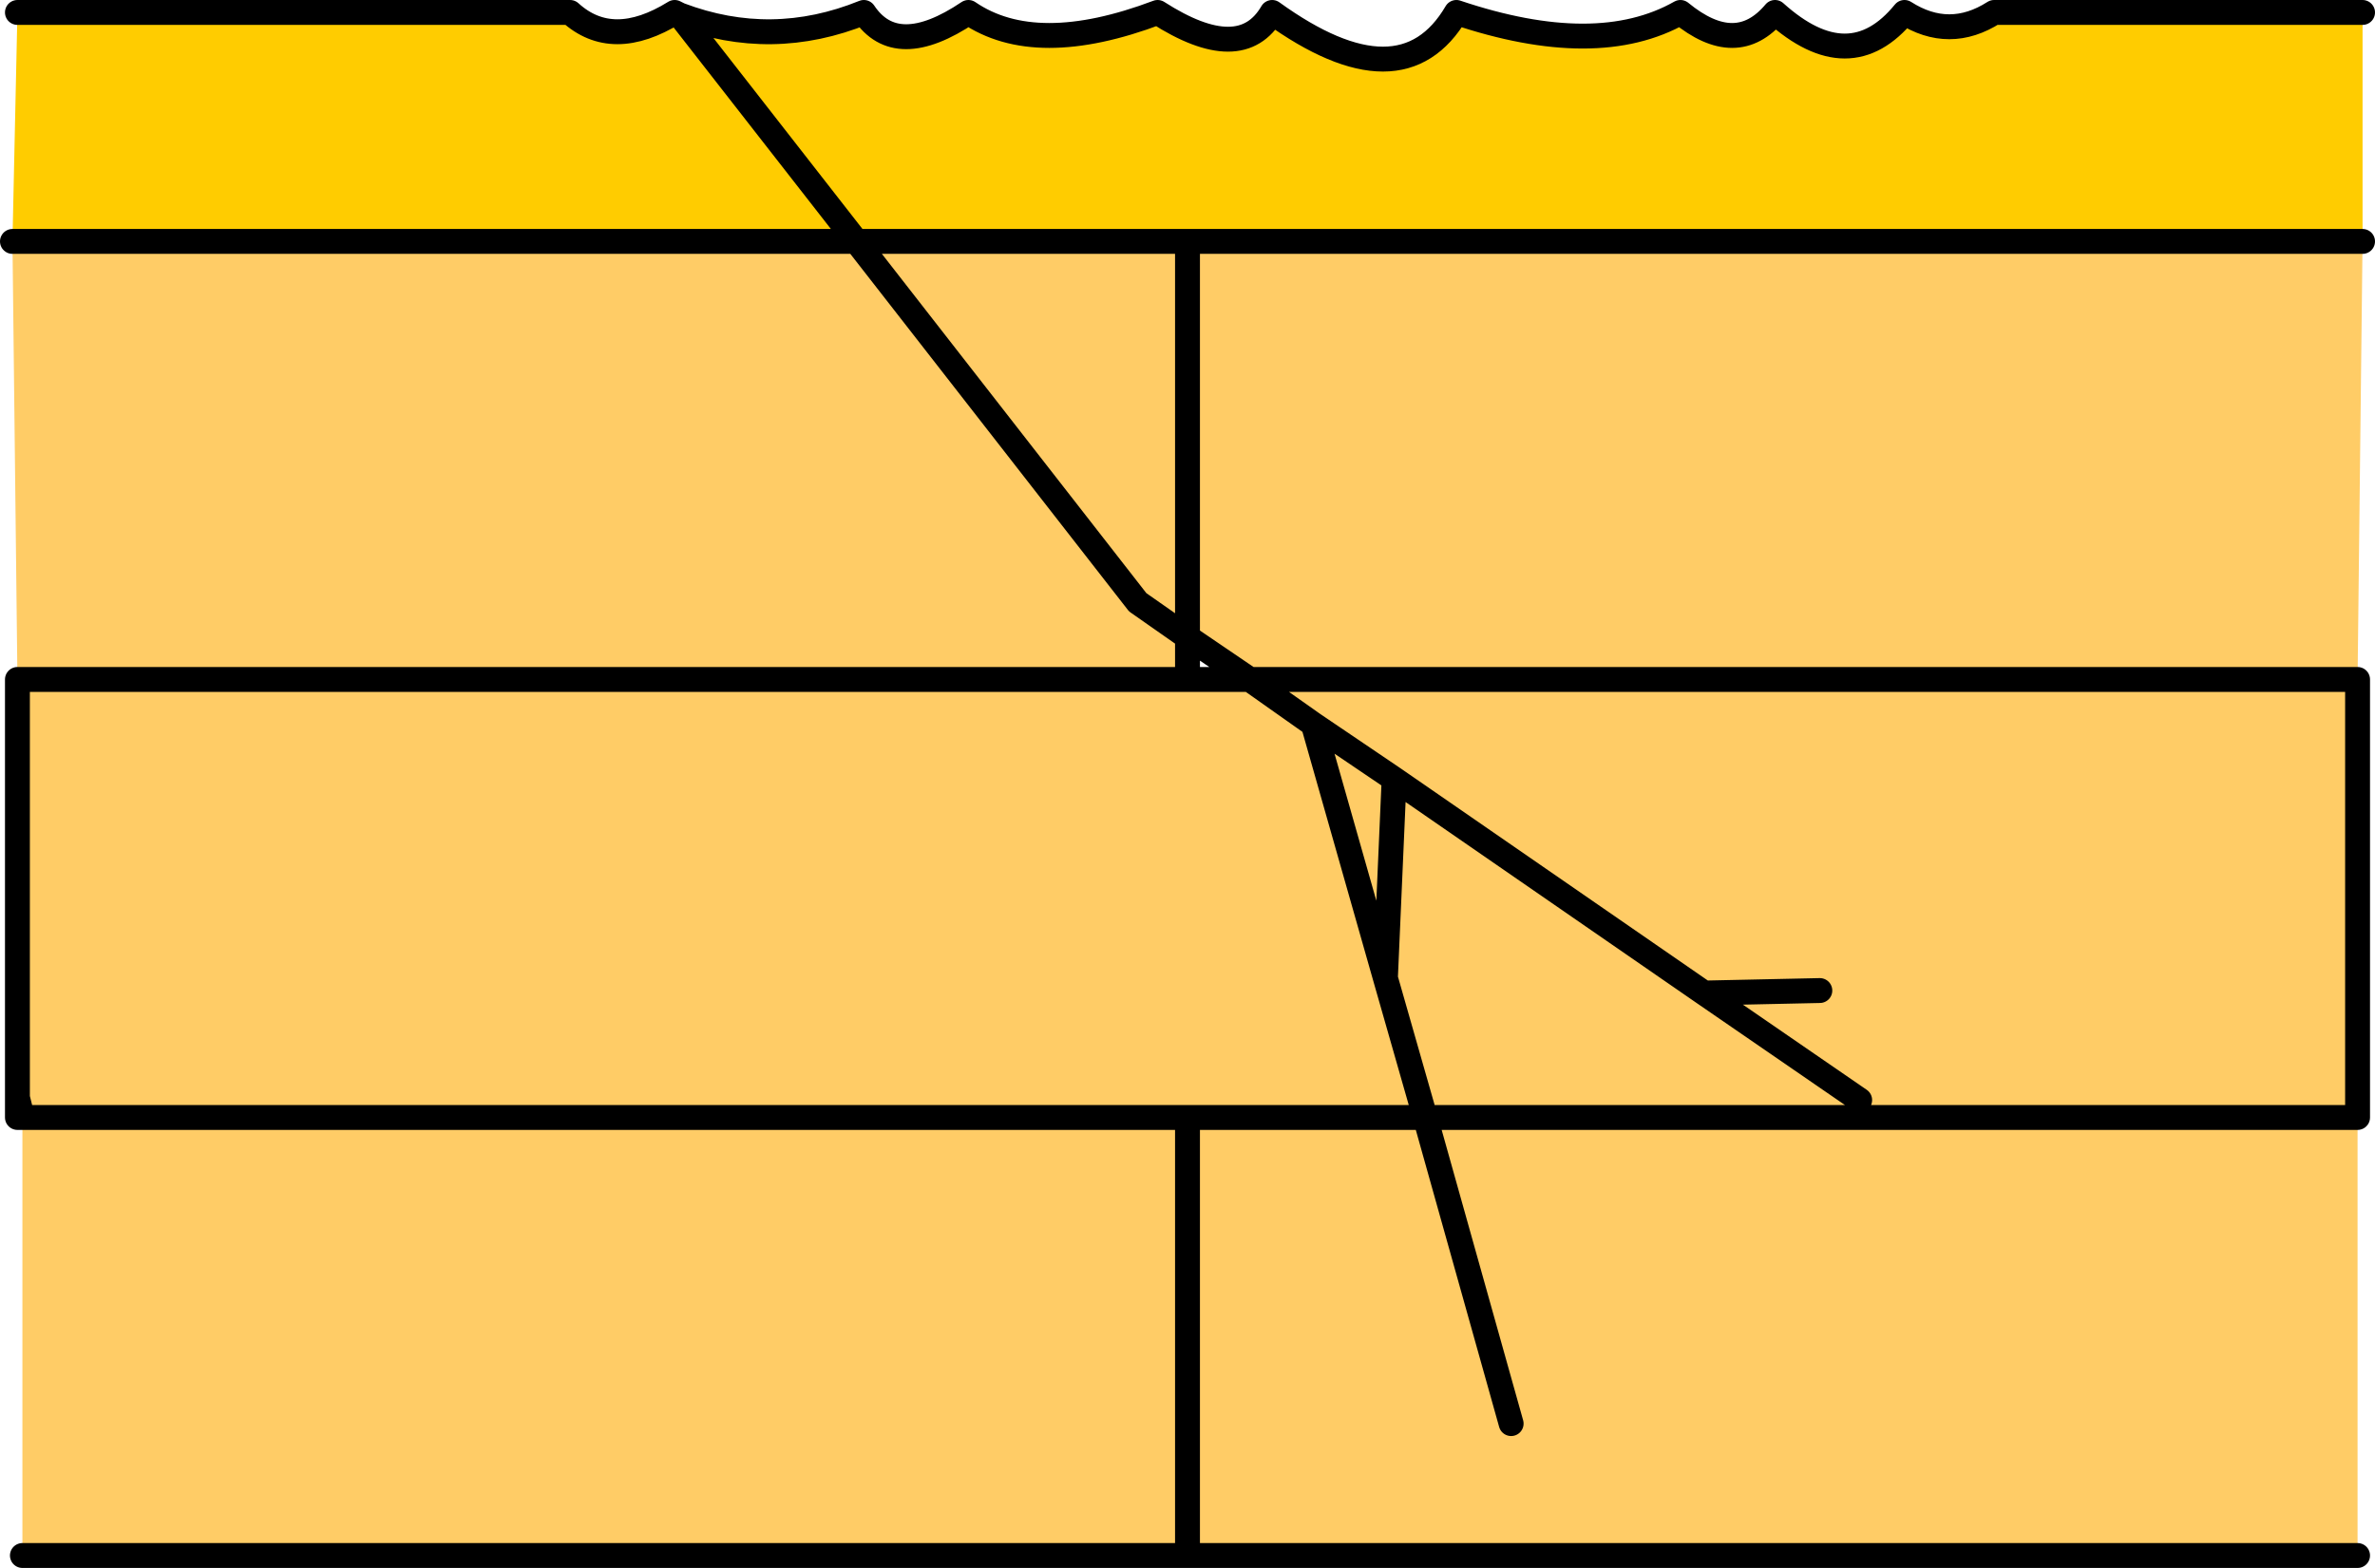 <?xml version="1.0" encoding="UTF-8" standalone="no"?>
<svg xmlns:xlink="http://www.w3.org/1999/xlink" height="63.0px" width="95.4px" xmlns="http://www.w3.org/2000/svg">
  <g transform="matrix(1.0, 0.0, 0.0, 1.0, 47.7, 31.5)">
    <path d="M47.2 -21.8 L47.0 -4.2 47.0 13.4 47.0 31.0 0.0 31.0 -46.8 31.0 -46.8 13.4 -47.0 12.6 -47.0 -4.2 -47.2 -21.8 -13.3 -21.8 -2.0 -7.3 0.0 -5.9 0.0 -21.8 0.0 -5.9 -2.0 -7.3 -13.3 -21.8 0.0 -21.8 47.2 -21.8 M2.5 -4.2 L0.0 -5.9 0.0 -4.2 2.5 -4.2 47.0 -4.2 2.5 -4.2 5.05 -2.4 8.3 -0.2 20.75 8.4 25.4 8.3 20.75 8.4 8.3 -0.2 5.05 -2.4 2.5 -4.2 M7.95 7.8 L5.05 -2.4 7.95 7.8 8.3 -0.2 7.95 7.8 9.55 13.4 47.0 13.4 9.55 13.4 7.95 7.8 M0.0 -4.2 L-47.0 -4.2 0.0 -4.2 M-46.8 13.4 L0.0 13.4 9.55 13.4 13.0 25.7 9.55 13.4 0.0 13.4 0.0 31.0 0.0 13.4 -46.8 13.4 M27.0 12.7 L20.75 8.4 27.0 12.7" fill="#ffcc66" fill-rule="evenodd" stroke="none"/>
    <path d="M-47.0 -31.0 L-24.8 -31.0 Q-23.1 -29.45 -20.6 -31.0 L-20.4 -30.9 Q-16.7 -29.5 -13.0 -31.0 -11.7 -29.05 -8.8 -31.0 -6.1 -29.15 -1.2 -31.0 2.15 -28.85 3.4 -31.0 8.6 -27.25 10.8 -31.0 16.45 -29.1 19.8 -31.0 22.05 -29.15 23.6 -31.0 26.6 -28.3 28.8 -31.0 30.6 -29.85 32.4 -31.0 L47.2 -31.0 47.2 -21.8 0.0 -21.8 -13.3 -21.8 -47.2 -21.8 -47.0 -31.0 M-20.4 -30.9 L-13.3 -21.8 -20.4 -30.9" fill="#ffcc00" fill-rule="evenodd" stroke="none"/>
    <path d="M-47.0 -31.0 L-24.8 -31.0 Q-23.1 -29.45 -20.6 -31.0 L-20.4 -30.9 Q-16.7 -29.5 -13.0 -31.0 -11.7 -29.05 -8.8 -31.0 -6.1 -29.15 -1.2 -31.0 2.15 -28.85 3.4 -31.0 8.6 -27.25 10.8 -31.0 16.45 -29.1 19.8 -31.0 22.05 -29.15 23.6 -31.0 26.6 -28.3 28.8 -31.0 30.6 -29.85 32.4 -31.0 L47.2 -31.0 M47.0 -4.2 L47.0 13.4 9.55 13.4 0.0 13.4 0.0 31.0 -46.8 31.0 M47.0 31.0 L0.0 31.0 M-46.8 13.4 L-47.0 13.4 -47.0 12.6 -47.0 -4.2 0.0 -4.2 2.5 -4.2 47.0 -4.2 M2.5 -4.2 L0.0 -5.9 0.0 -4.2 M0.0 -21.8 L0.0 -5.9 -2.0 -7.3 -13.3 -21.8 -47.2 -21.8 M2.5 -4.2 L5.05 -2.4 8.3 -0.2 20.75 8.4 25.4 8.3 M47.2 -21.8 L0.0 -21.8 -13.3 -21.8 -20.4 -30.9 M-46.8 13.4 L-47.0 12.6 M20.75 8.4 L27.0 12.7 M13.0 25.7 L9.55 13.4 7.95 7.8 8.3 -0.2 M0.0 13.4 L-46.8 13.4 M5.05 -2.4 L7.95 7.8" fill="none" stroke="#000000" stroke-linecap="round" stroke-linejoin="round" stroke-width="1.0"/>
  </g>
</svg>
